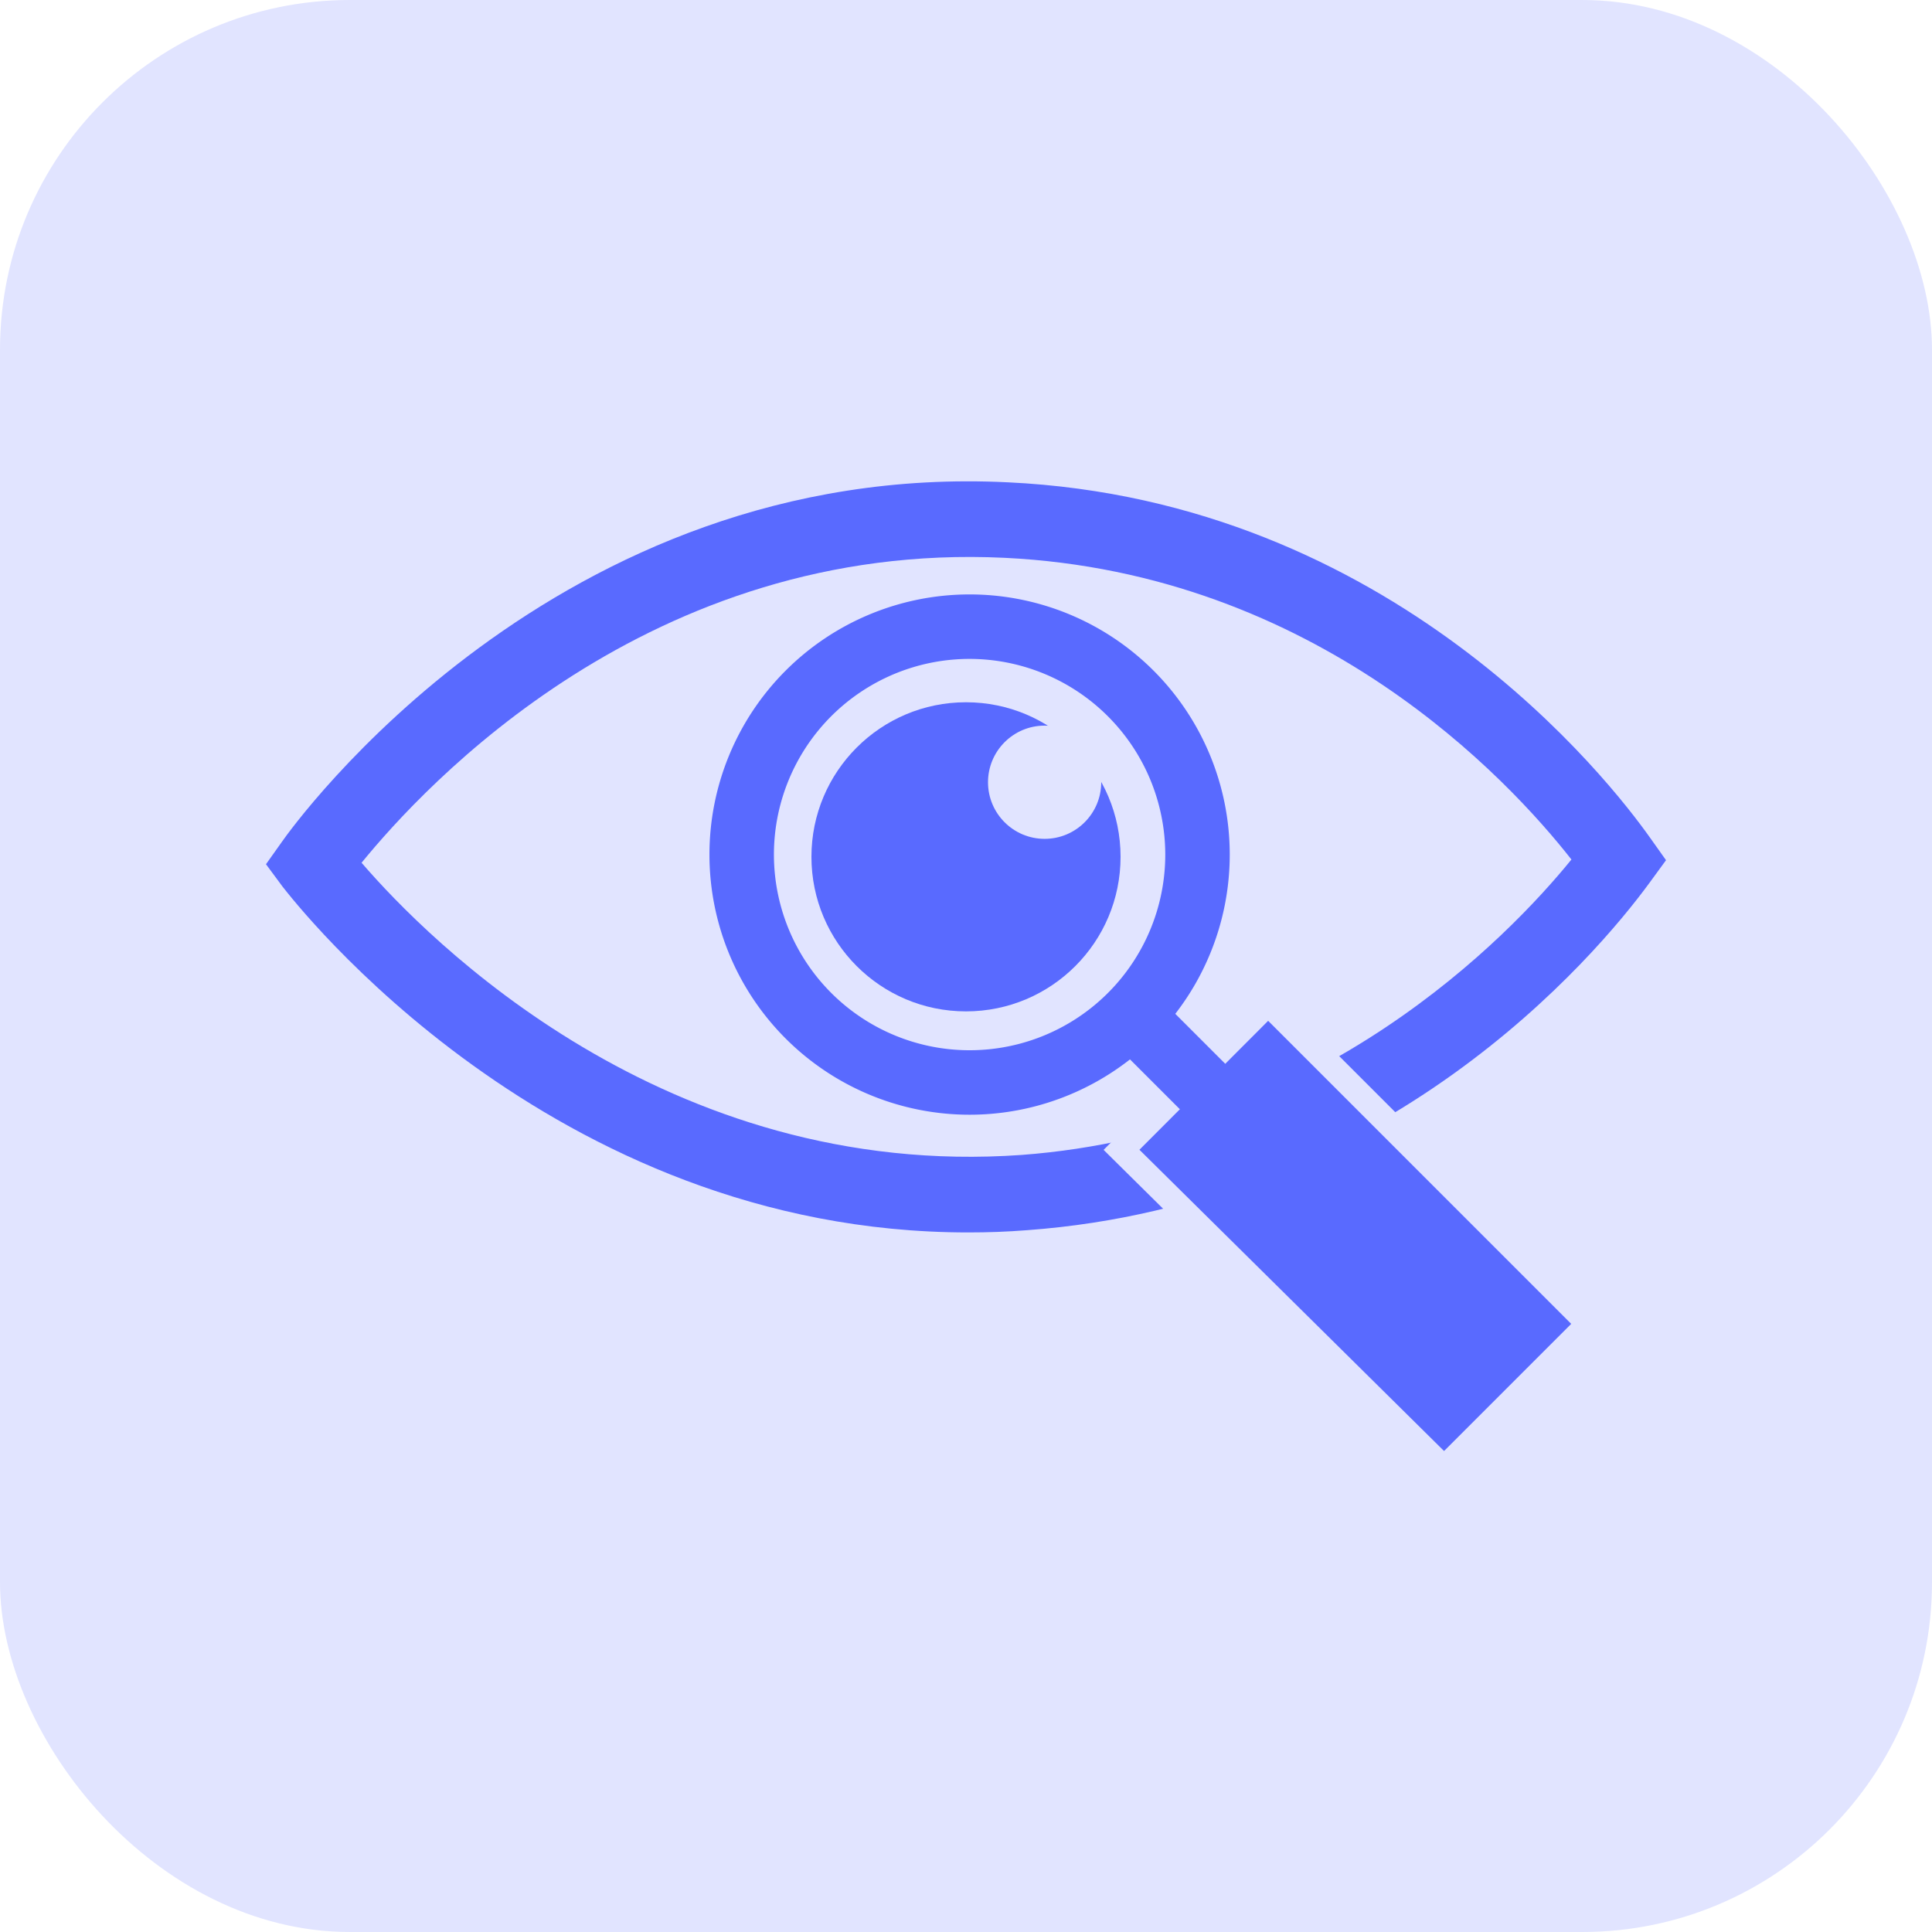 <svg id="Layer_1" data-name="Layer 1" xmlns="http://www.w3.org/2000/svg" viewBox="0 0 86 86"><defs><style>.cls-1{fill:#e1e4ff;}.cls-2{fill:#596aff;}.cls-3{fill:none;stroke:#e1e4ff;stroke-miterlimit:10;stroke-width:2.25px;}</style></defs><rect class="cls-1" width="86" height="86" rx="15.57"/><path class="cls-2" d="M43.1,54.86c-18.67,0-30-14.74-30.52-15.39l-.74-1,.71-1c.49-.7,12.15-17,32.32-16C62,22.28,71.68,34.79,73.45,37.29l.71,1-.73,1C71,42.61,61.7,53.59,45.72,54.76,44.83,54.83,44,54.86,43.1,54.86Zm-27-16.45c2.92,3.39,13.5,14.13,29.38,13,13.31-1,21.69-9.73,24.47-13.15C67.15,34.69,58.63,25.5,44.71,24.83,28.9,24.07,18.87,35,16.09,38.41Z"/><circle class="cls-2" cx="43" cy="38.14" r="6.88"/><path class="cls-3" d="M43.16,49.62A11.58,11.58,0,1,1,54.74,38,11.58,11.58,0,0,1,43.16,49.62Zm0-20.29A8.71,8.71,0,1,0,51.87,38,8.72,8.72,0,0,0,43.16,29.33Z"/><polygon class="cls-3" points="50.72 51.18 56.45 45.44 69.94 58.93 64.28 64.59 50.72 51.18"/><rect class="cls-3" x="50.97" y="45.03" width="2.86" height="4.41" transform="translate(-18.05 50.89) rotate(-45)"/><path class="cls-2" d="M43.16,49.62A11.58,11.58,0,1,1,54.74,38,11.58,11.58,0,0,1,43.16,49.62Zm0-20.29A8.71,8.71,0,1,0,51.87,38,8.72,8.72,0,0,0,43.16,29.33Z"/><polygon class="cls-2" points="50.72 51.18 56.45 45.44 69.94 58.93 64.28 64.59 50.72 51.18"/><rect class="cls-2" x="50.97" y="45.03" width="2.86" height="4.41" transform="translate(-18.05 50.89) rotate(-45)"/><circle class="cls-1" cx="46.5" cy="34.82" r="2.52"/></svg>